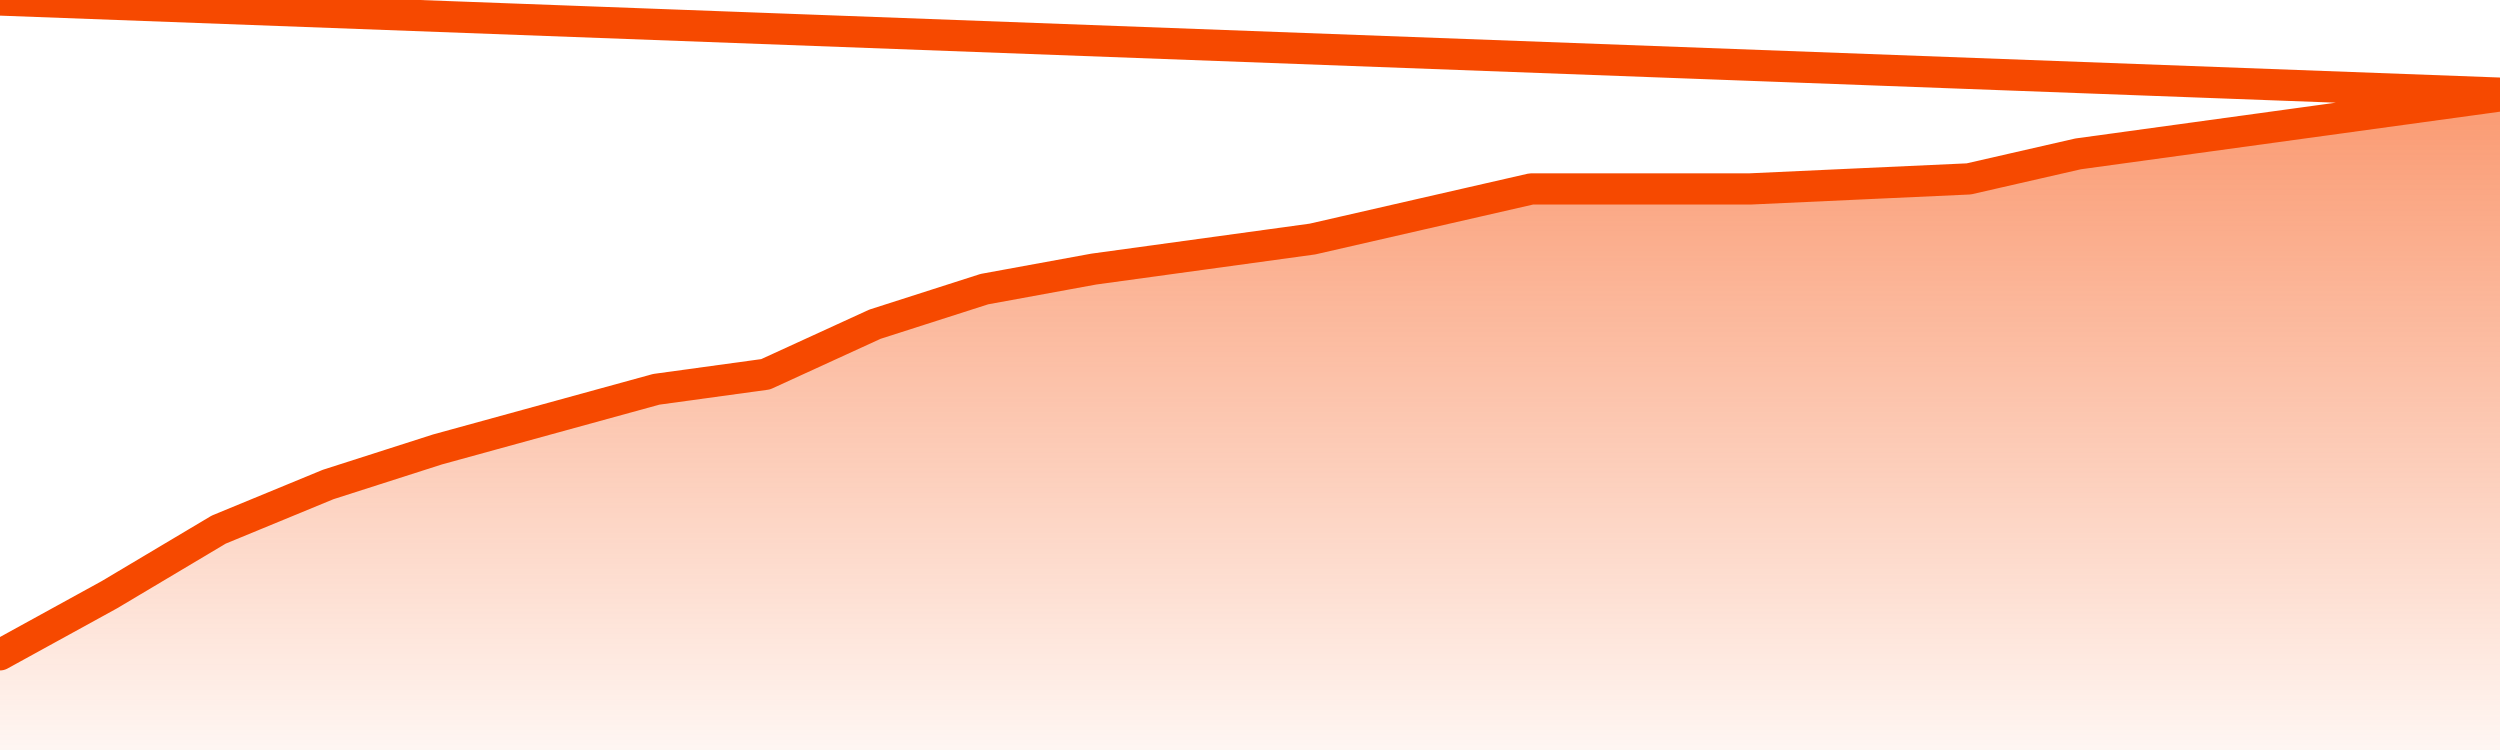       <svg
        version="1.1"
        xmlns="http://www.w3.org/2000/svg"
        width="80"
        height="24"
        viewBox="0 0 80 24">
        <defs>
          <linearGradient x1=".5" x2=".5" y2="1" id="gradient">
            <stop offset="0" stop-color="#F64900"/>
            <stop offset="1" stop-color="#f64900" stop-opacity="0"/>
          </linearGradient>
        </defs>
        <path
          fill="url(#gradient)"
          fill-opacity="0.56"
          stroke="none"
          d="M 0,26 0.0,20.954 3.5,19.031 7.0,16.947 10.5,15.504 14.0,14.382 17.5,13.42 21.0,12.458 24.5,11.977 28.0,10.374 31.5,9.252 35.0,8.611 38.5,8.13 42.0,7.649 45.5,6.847 49.0,6.046 52.5,6.046 56.0,6.046 59.5,5.885 63.0,5.725 66.5,4.924 70.0,4.443 73.5,3.962 77.0,3.481 80.5,3.0 82,26 Z"
        />
        <path
          fill="none"
          stroke="#F64900"
          stroke-width="1"
          stroke-linejoin="round"
          stroke-linecap="round"
          d="M 0.0,20.954 3.5,19.031 7.0,16.947 10.5,15.504 14.0,14.382 17.5,13.42 21.0,12.458 24.5,11.977 28.0,10.374 31.5,9.252 35.0,8.611 38.5,8.13 42.0,7.649 45.5,6.847 49.0,6.046 52.5,6.046 56.0,6.046 59.5,5.885 63.0,5.725 66.5,4.924 70.0,4.443 73.5,3.962 77.0,3.481 80.5,3.0.join(' ') }"
        />
      </svg>
